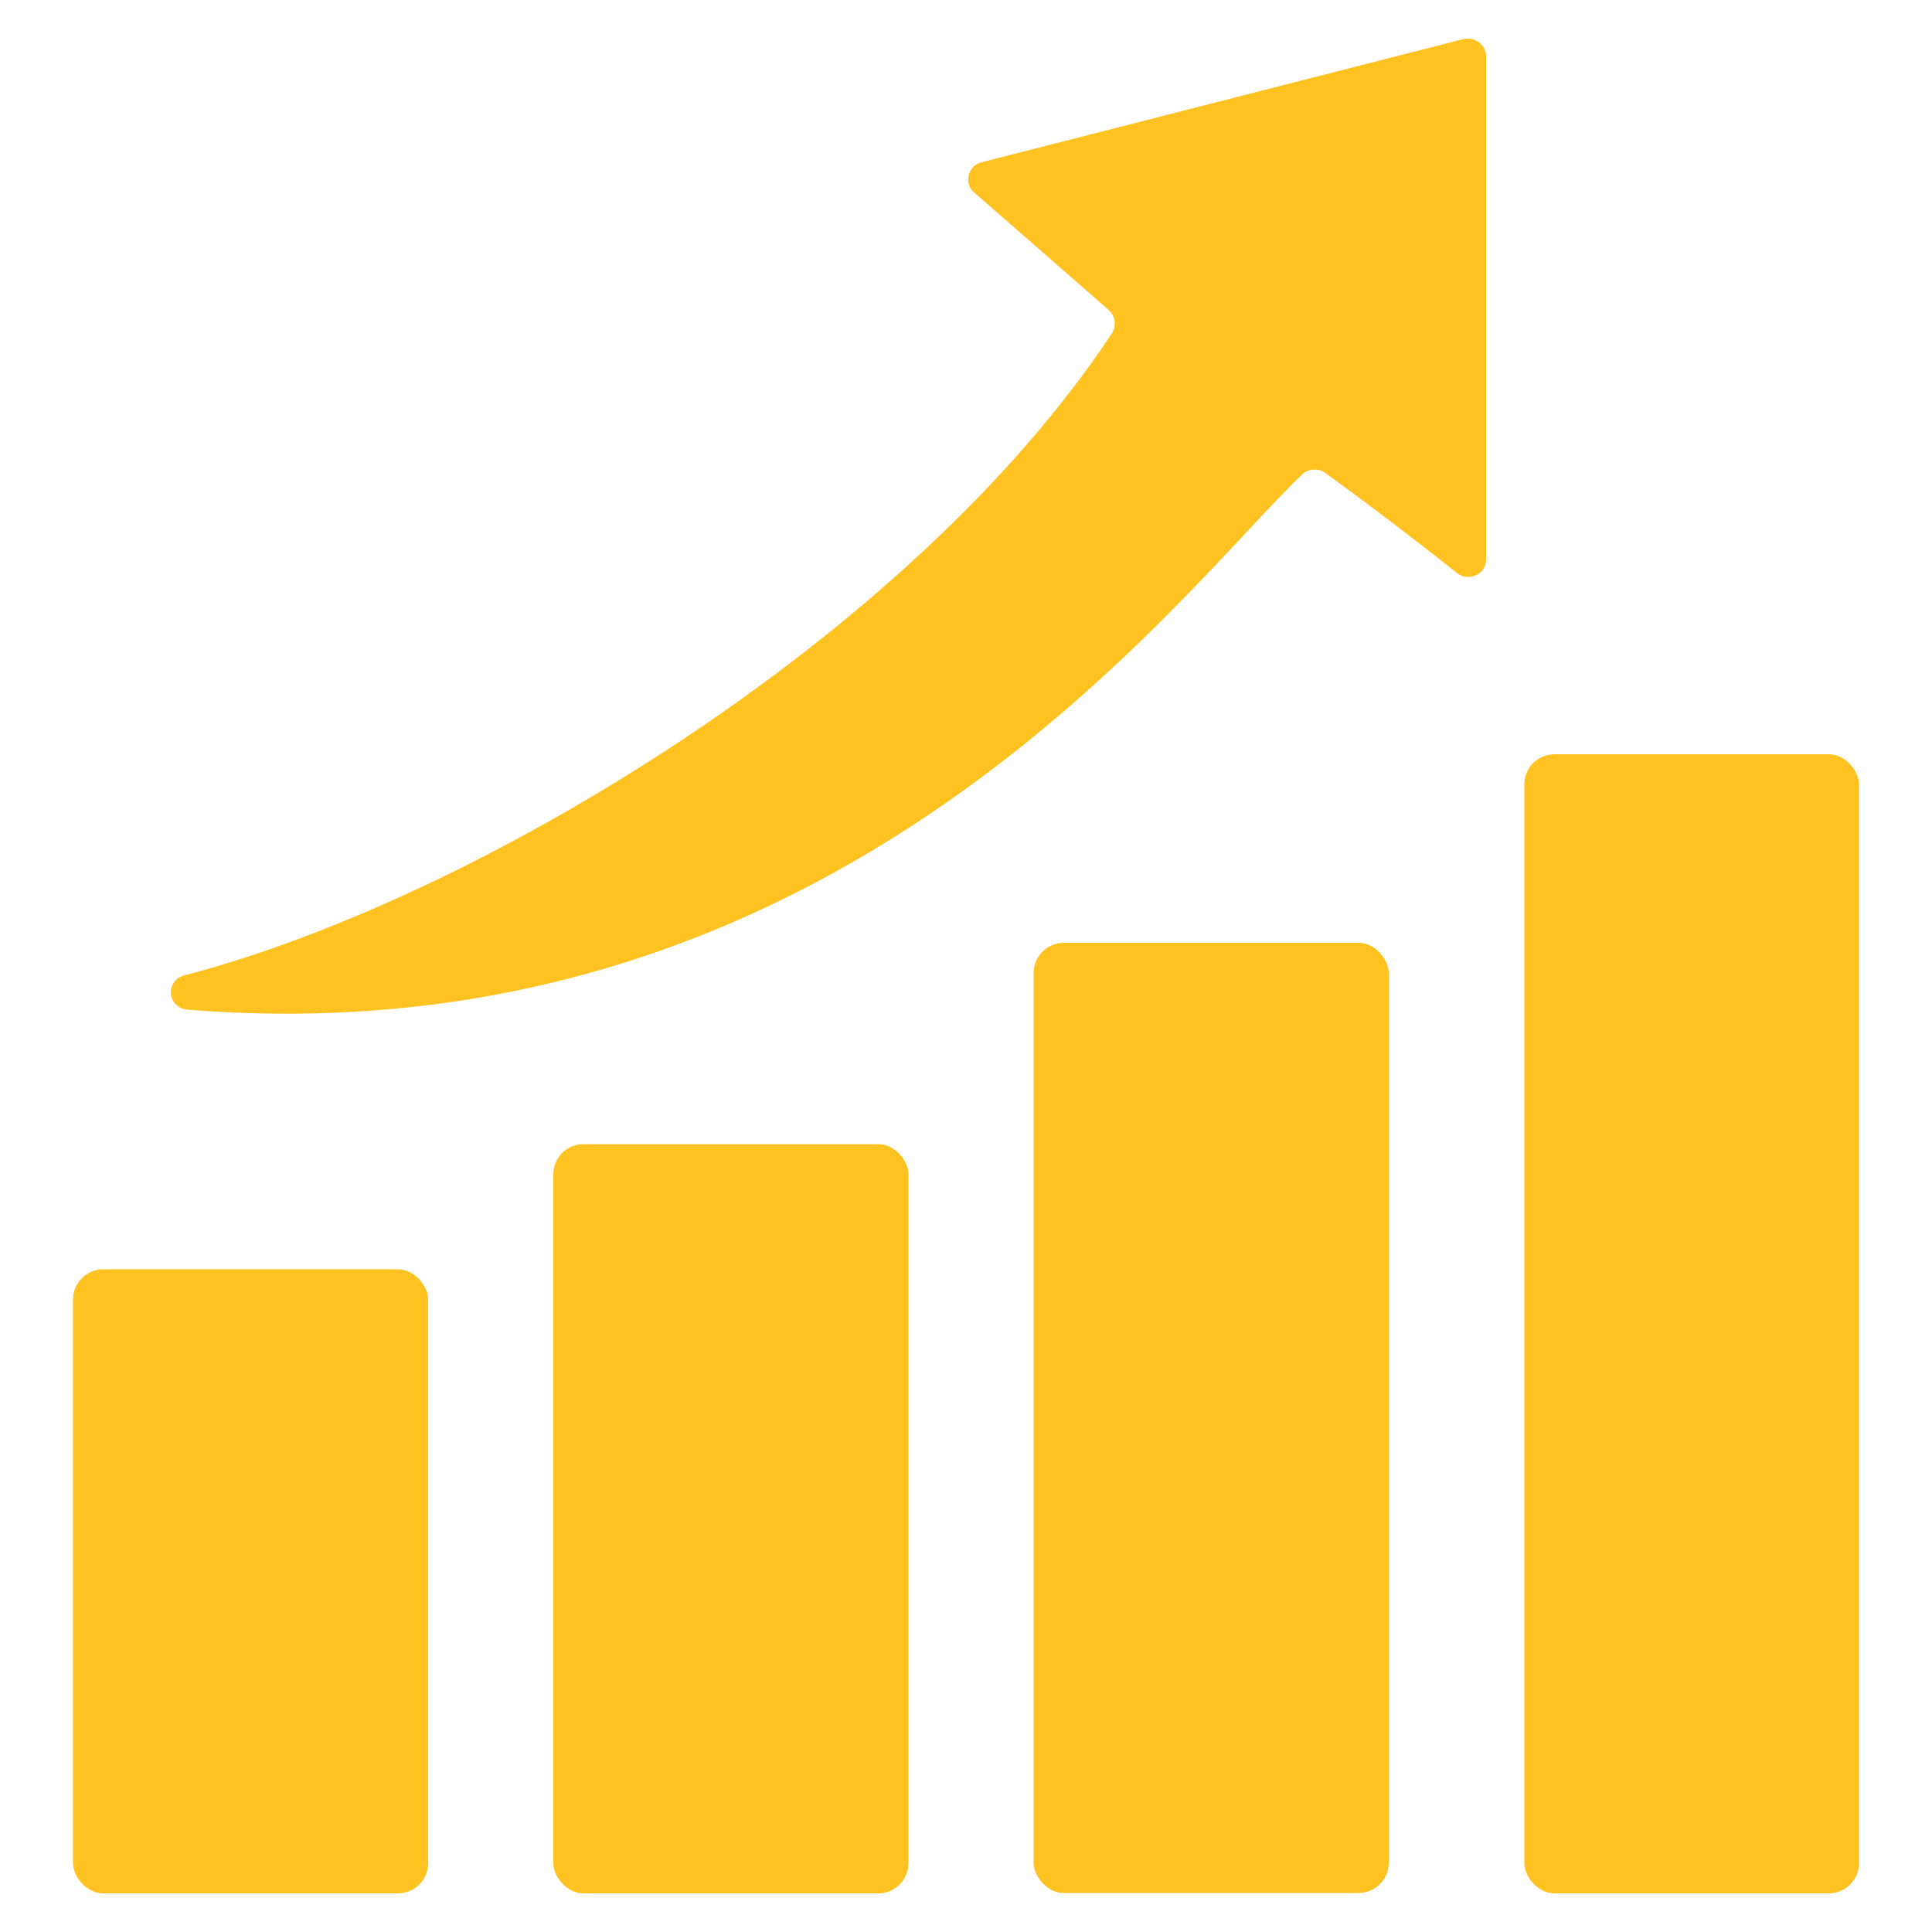 <?xml version="1.0" encoding="UTF-8"?>
<svg xmlns="http://www.w3.org/2000/svg" id="Layer_1" data-name="Layer 1" viewBox="0 0 50 50">
  <defs>
    <style> .cls-1 { fill: #ffc220; stroke-width: 0px; } </style>
  </defs>
  <path class="cls-1" d="m37.88,1.01l-12.48,3.19c-.25.06-.39.32-.33.56.02.09.07.16.14.22l3.48,3.04c.17.15.21.4.09.6-5.21,7.88-16.47,14.66-24,16.62-.24.05-.4.29-.35.53.04.2.22.35.43.36,16.85,1.35,25.7-10.89,28.87-13.88.17-.13.41-.13.58,0,1.18.85,2.57,1.92,3.41,2.59.2.15.49.11.65-.09.06-.08.09-.17.09-.27V1.46c0-.25-.21-.46-.47-.46-.04,0-.07,0-.11.01Z"></path>
  <rect class="cls-1" x="39.45" y="19.52" width="8.66" height="29.48" rx=".78" ry=".78"></rect>
  <rect class="cls-1" x="26.75" y="24.4" width="9.19" height="24.59" rx=".78" ry=".78"></rect>
  <rect class="cls-1" x="14.32" y="29.61" width="9.19" height="19.39" rx=".78" ry=".78"></rect>
  <rect class="cls-1" x="1.89" y="32.85" width="9.19" height="16.15" rx=".78" ry=".78"></rect>
</svg>
